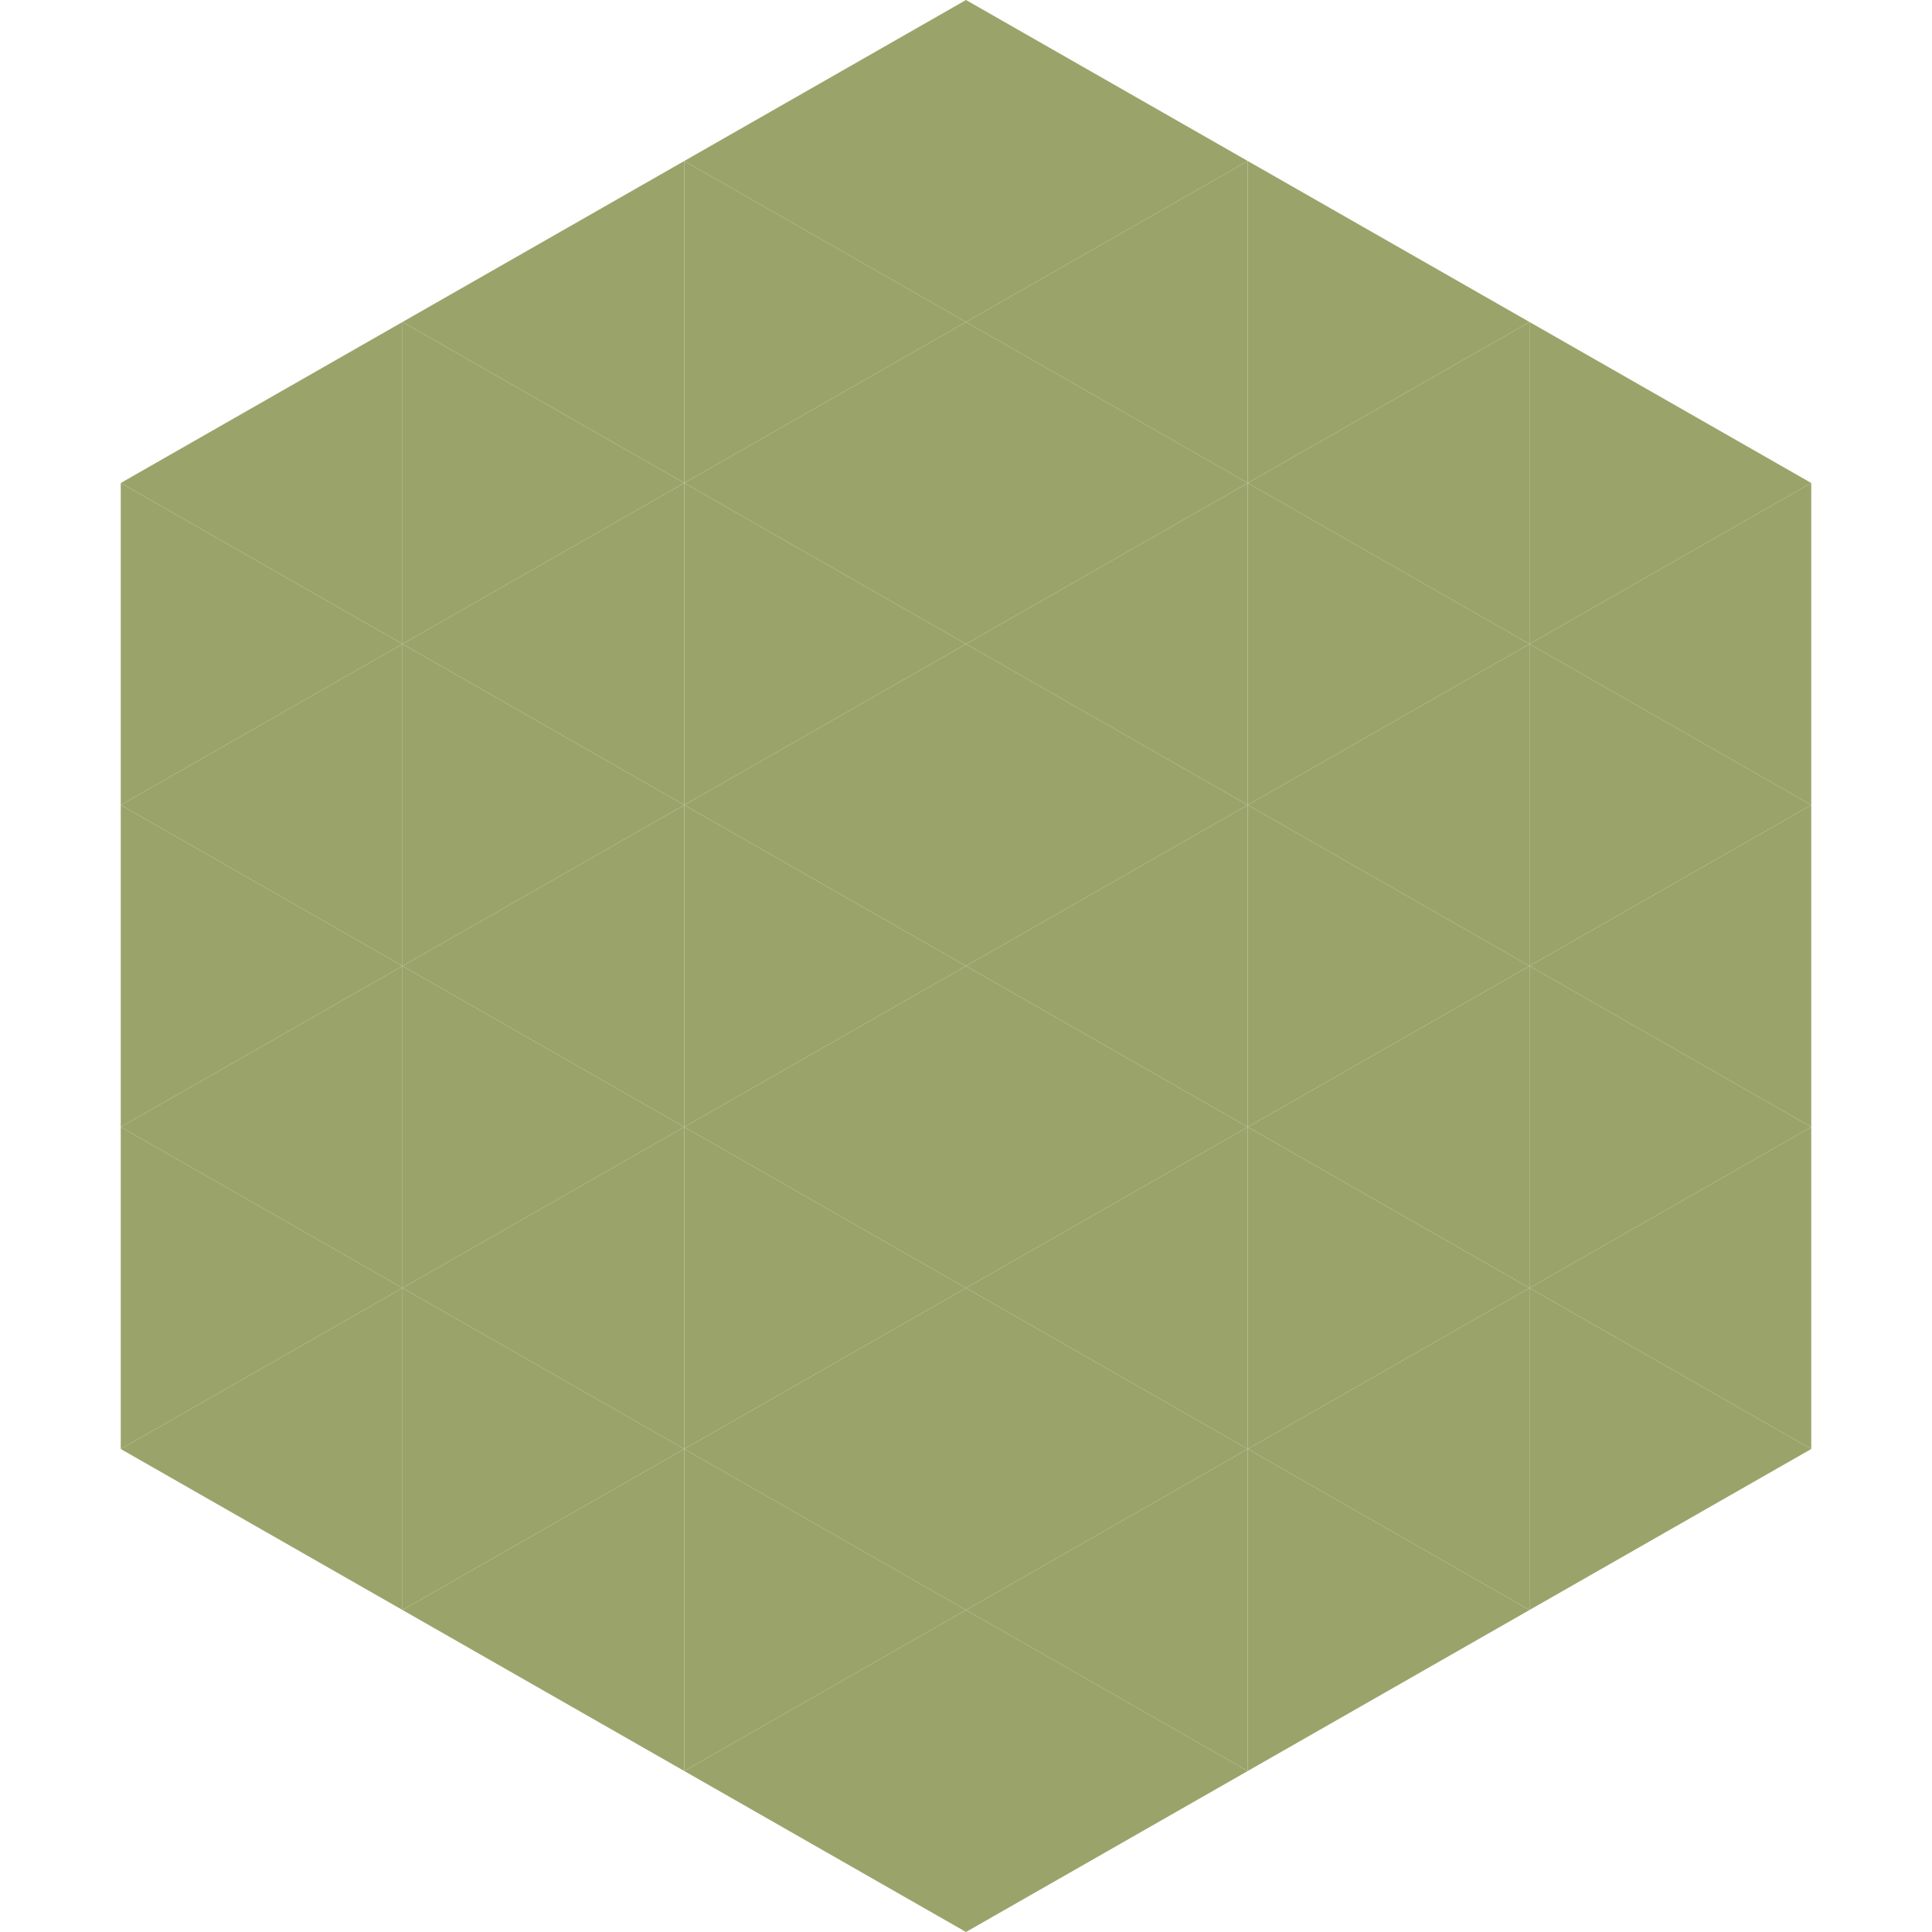 <?xml version="1.0"?>
<!-- Generated by SVGo -->
<svg width="240" height="240"
     xmlns="http://www.w3.org/2000/svg"
     xmlns:xlink="http://www.w3.org/1999/xlink">
<polygon points="50,40 15,60 50,80" style="fill:rgb(154,164,106)" />
<polygon points="190,40 225,60 190,80" style="fill:rgb(154,164,106)" />
<polygon points="15,60 50,80 15,100" style="fill:rgb(154,164,106)" />
<polygon points="225,60 190,80 225,100" style="fill:rgb(154,164,106)" />
<polygon points="50,80 15,100 50,120" style="fill:rgb(154,164,106)" />
<polygon points="190,80 225,100 190,120" style="fill:rgb(154,164,106)" />
<polygon points="15,100 50,120 15,140" style="fill:rgb(154,164,106)" />
<polygon points="225,100 190,120 225,140" style="fill:rgb(154,164,106)" />
<polygon points="50,120 15,140 50,160" style="fill:rgb(154,164,106)" />
<polygon points="190,120 225,140 190,160" style="fill:rgb(154,164,106)" />
<polygon points="15,140 50,160 15,180" style="fill:rgb(154,164,106)" />
<polygon points="225,140 190,160 225,180" style="fill:rgb(154,164,106)" />
<polygon points="50,160 15,180 50,200" style="fill:rgb(154,164,106)" />
<polygon points="190,160 225,180 190,200" style="fill:rgb(154,164,106)" />
<polygon points="15,180 50,200 15,220" style="fill:rgb(255,255,255); fill-opacity:0" />
<polygon points="225,180 190,200 225,220" style="fill:rgb(255,255,255); fill-opacity:0" />
<polygon points="50,0 85,20 50,40" style="fill:rgb(255,255,255); fill-opacity:0" />
<polygon points="190,0 155,20 190,40" style="fill:rgb(255,255,255); fill-opacity:0" />
<polygon points="85,20 50,40 85,60" style="fill:rgb(154,164,106)" />
<polygon points="155,20 190,40 155,60" style="fill:rgb(154,164,106)" />
<polygon points="50,40 85,60 50,80" style="fill:rgb(154,164,106)" />
<polygon points="190,40 155,60 190,80" style="fill:rgb(154,164,106)" />
<polygon points="85,60 50,80 85,100" style="fill:rgb(154,164,106)" />
<polygon points="155,60 190,80 155,100" style="fill:rgb(154,164,106)" />
<polygon points="50,80 85,100 50,120" style="fill:rgb(154,164,106)" />
<polygon points="190,80 155,100 190,120" style="fill:rgb(154,164,106)" />
<polygon points="85,100 50,120 85,140" style="fill:rgb(154,164,106)" />
<polygon points="155,100 190,120 155,140" style="fill:rgb(154,164,106)" />
<polygon points="50,120 85,140 50,160" style="fill:rgb(154,164,106)" />
<polygon points="190,120 155,140 190,160" style="fill:rgb(154,164,106)" />
<polygon points="85,140 50,160 85,180" style="fill:rgb(154,164,106)" />
<polygon points="155,140 190,160 155,180" style="fill:rgb(154,164,106)" />
<polygon points="50,160 85,180 50,200" style="fill:rgb(154,164,106)" />
<polygon points="190,160 155,180 190,200" style="fill:rgb(154,164,106)" />
<polygon points="85,180 50,200 85,220" style="fill:rgb(154,164,106)" />
<polygon points="155,180 190,200 155,220" style="fill:rgb(154,164,106)" />
<polygon points="120,0 85,20 120,40" style="fill:rgb(154,164,106)" />
<polygon points="120,0 155,20 120,40" style="fill:rgb(154,164,106)" />
<polygon points="85,20 120,40 85,60" style="fill:rgb(154,164,106)" />
<polygon points="155,20 120,40 155,60" style="fill:rgb(154,164,106)" />
<polygon points="120,40 85,60 120,80" style="fill:rgb(154,164,106)" />
<polygon points="120,40 155,60 120,80" style="fill:rgb(154,164,106)" />
<polygon points="85,60 120,80 85,100" style="fill:rgb(154,164,106)" />
<polygon points="155,60 120,80 155,100" style="fill:rgb(154,164,106)" />
<polygon points="120,80 85,100 120,120" style="fill:rgb(154,164,106)" />
<polygon points="120,80 155,100 120,120" style="fill:rgb(154,164,106)" />
<polygon points="85,100 120,120 85,140" style="fill:rgb(154,164,106)" />
<polygon points="155,100 120,120 155,140" style="fill:rgb(154,164,106)" />
<polygon points="120,120 85,140 120,160" style="fill:rgb(154,164,106)" />
<polygon points="120,120 155,140 120,160" style="fill:rgb(154,164,106)" />
<polygon points="85,140 120,160 85,180" style="fill:rgb(154,164,106)" />
<polygon points="155,140 120,160 155,180" style="fill:rgb(154,164,106)" />
<polygon points="120,160 85,180 120,200" style="fill:rgb(154,164,106)" />
<polygon points="120,160 155,180 120,200" style="fill:rgb(154,164,106)" />
<polygon points="85,180 120,200 85,220" style="fill:rgb(154,164,106)" />
<polygon points="155,180 120,200 155,220" style="fill:rgb(154,164,106)" />
<polygon points="120,200 85,220 120,240" style="fill:rgb(154,164,106)" />
<polygon points="120,200 155,220 120,240" style="fill:rgb(154,164,106)" />
<polygon points="85,220 120,240 85,260" style="fill:rgb(255,255,255); fill-opacity:0" />
<polygon points="155,220 120,240 155,260" style="fill:rgb(255,255,255); fill-opacity:0" />
</svg>
